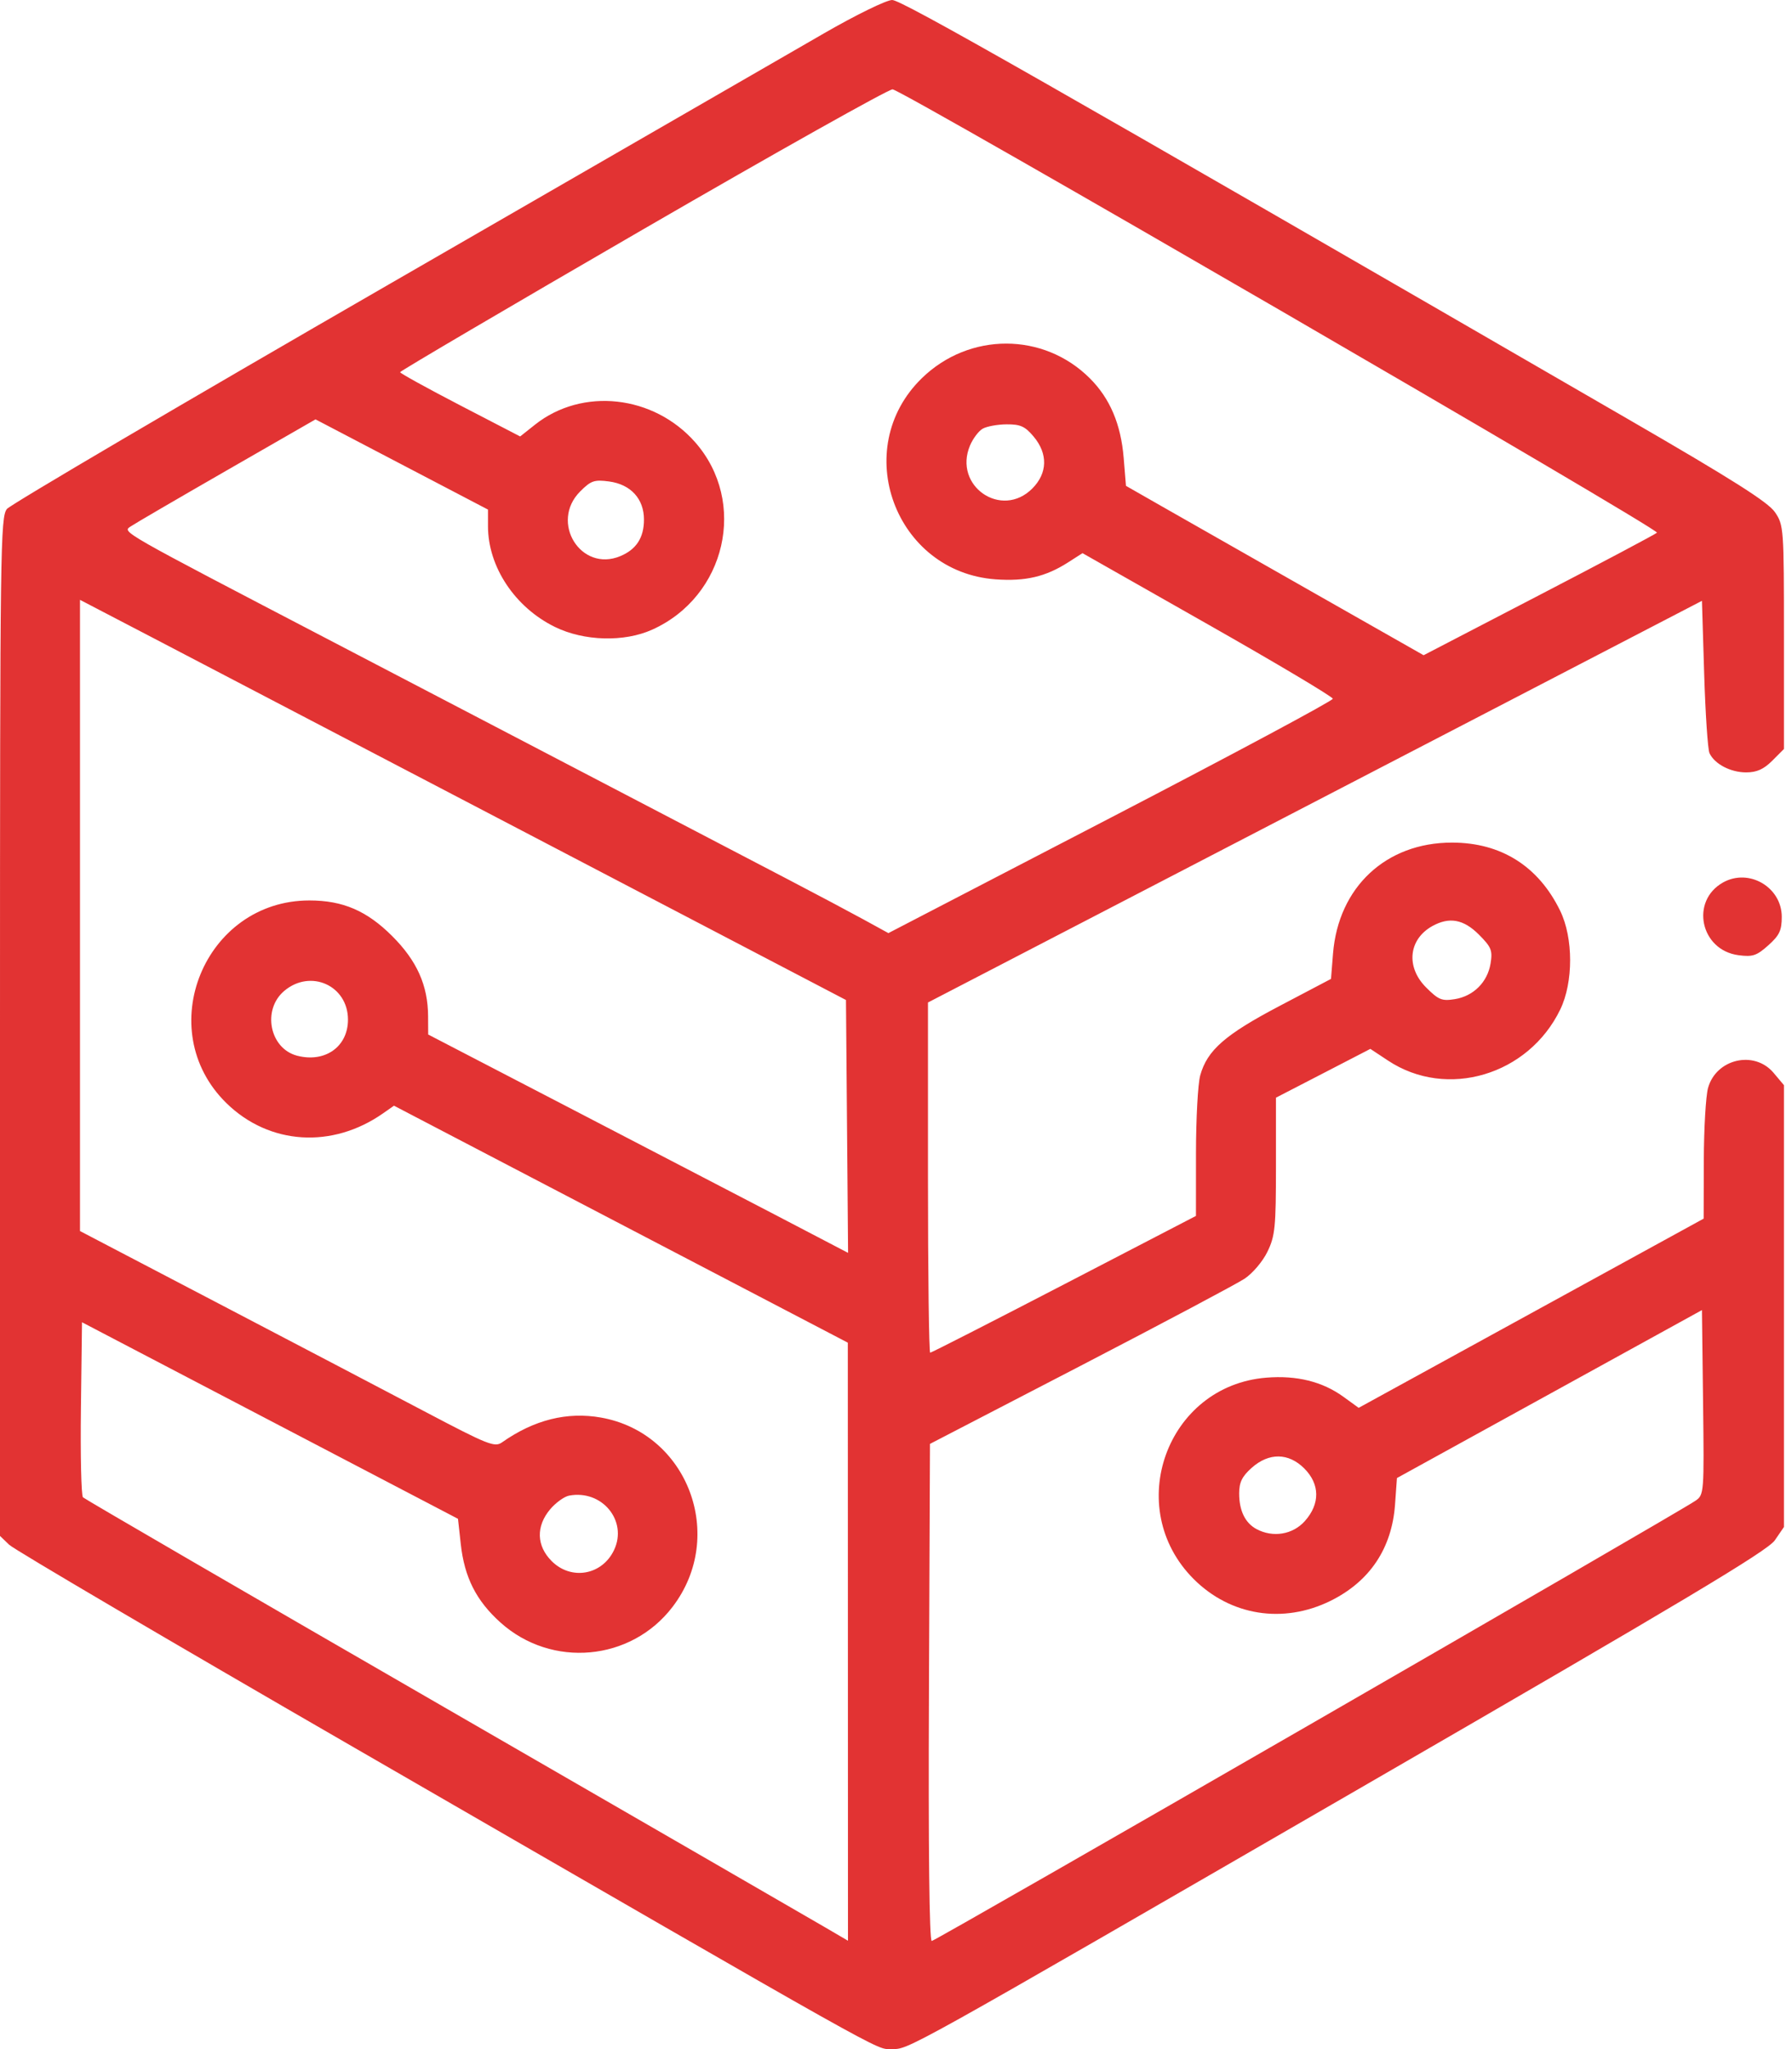 <svg xmlns="http://www.w3.org/2000/svg" width="70" height="80" viewBox="0 0 70 80" fill="none"><path fill-rule="evenodd" clip-rule="evenodd" d="M32.183 1.304C30.939 2.022 23.312 6.42 15.234 11.078C7.156 15.735 0.424 19.691 0.273 19.868C0.016 20.171 0 21.364 0 40.078V59.965L0.359 60.31C0.556 60.5 6.62 64.063 13.835 68.228C35.053 80.477 34.198 79.998 34.813 79.998C35.523 79.998 34.99 80.294 53.431 69.637C65.728 62.531 69.047 60.547 69.329 60.136L69.685 59.616V50.991V42.366L69.281 41.886C68.529 40.992 67.037 41.336 66.72 42.476C66.633 42.789 66.559 44.065 66.555 45.311L66.549 47.577L59.811 51.27L53.073 54.964L52.481 54.535C51.659 53.939 50.656 53.69 49.466 53.786C45.57 54.099 43.849 58.869 46.629 61.649C48.062 63.081 50.123 63.41 51.97 62.501C53.505 61.745 54.371 60.453 54.494 58.736L54.568 57.705L60.525 54.427L66.482 51.148L66.526 54.753C66.569 58.307 66.565 58.361 66.228 58.592C65.495 59.096 36.537 75.779 36.396 75.779C36.302 75.779 36.261 72.182 36.287 66.076L36.327 56.372L42.186 53.336C45.409 51.665 48.3 50.13 48.612 49.925C48.931 49.715 49.325 49.25 49.511 48.866C49.809 48.25 49.842 47.912 49.842 45.518V42.855L51.686 41.903L53.529 40.95L54.222 41.408C56.517 42.927 59.706 41.98 60.948 39.411C61.463 38.346 61.461 36.619 60.944 35.558C60.096 33.816 58.634 32.896 56.717 32.896C54.141 32.896 52.279 34.634 52.071 37.232L51.992 38.218L49.991 39.27C47.85 40.395 47.157 41.002 46.883 41.987C46.793 42.311 46.719 43.678 46.718 45.024L46.717 47.471L41.57 50.141C38.739 51.609 36.383 52.811 36.336 52.811C36.288 52.811 36.249 49.735 36.249 45.975L36.249 39.139L43.71 35.271C47.813 33.143 54.615 29.614 58.826 27.43L66.482 23.457L66.569 26.299C66.617 27.861 66.71 29.259 66.777 29.404C66.972 29.827 67.598 30.155 68.207 30.155C68.623 30.155 68.892 30.035 69.229 29.699L69.685 29.242V24.878C69.685 20.61 69.678 20.503 69.334 19.996C69.067 19.604 67.673 18.721 63.592 16.361C40.782 3.167 35.219 0 34.851 0C34.626 0 33.433 0.583 32.183 1.304ZM25.117 8.957C19.898 11.979 15.628 14.488 15.629 14.531C15.63 14.574 16.686 15.156 17.975 15.825L20.319 17.04L20.901 16.578C22.748 15.115 25.531 15.421 27.155 17.266C29.208 19.599 28.363 23.284 25.476 24.583C24.379 25.077 22.814 25.033 21.679 24.478C20.115 23.713 19.062 22.13 19.062 20.544V19.895L15.693 18.134L12.325 16.373L8.858 18.365C6.951 19.461 5.262 20.445 5.106 20.552C4.775 20.779 4.58 20.667 13.008 25.061C15.908 26.573 20.654 29.049 23.554 30.562C26.454 32.075 29.706 33.772 30.78 34.332C31.855 34.892 33.176 35.594 33.718 35.89L34.703 36.43L43.386 31.925C48.162 29.447 52.067 27.357 52.063 27.28C52.059 27.203 49.858 25.893 47.17 24.368L42.285 21.596L41.728 21.953C40.85 22.516 40.059 22.702 38.895 22.619C34.958 22.337 33.185 17.515 36.009 14.766C37.861 12.962 40.766 12.965 42.574 14.772C43.36 15.558 43.787 16.564 43.894 17.882L43.983 18.968L45.389 19.771C46.163 20.213 48.779 21.701 51.203 23.078L55.61 25.581L60.109 23.245C62.583 21.961 64.661 20.859 64.726 20.797C64.856 20.673 35.287 3.533 34.867 3.488C34.725 3.473 30.337 5.934 25.117 8.957ZM38.383 16.739C38.224 16.831 38.002 17.128 37.889 17.398C37.23 18.974 39.121 20.276 40.323 19.074C40.922 18.475 40.941 17.715 40.375 17.043C40.041 16.645 39.858 16.563 39.321 16.567C38.963 16.569 38.541 16.647 38.383 16.739ZM22.663 19.187C21.467 20.383 22.686 22.353 24.227 21.714C24.855 21.454 25.155 20.992 25.155 20.286C25.155 19.476 24.64 18.912 23.796 18.798C23.214 18.72 23.085 18.764 22.663 19.187ZM3.125 35.74V48.062L8.554 50.899C11.541 52.459 15.179 54.365 16.64 55.134C19.058 56.407 19.324 56.513 19.609 56.313C20.861 55.431 22.154 55.108 23.482 55.345C26.868 55.949 28.386 59.964 26.274 62.732C24.653 64.859 21.547 65.141 19.547 63.343C18.602 62.493 18.143 61.585 17.999 60.285L17.89 59.297L10.546 55.46L3.203 51.623L3.161 54.979C3.138 56.825 3.174 58.391 3.241 58.458C3.308 58.525 9.655 62.211 17.345 66.648C25.035 71.086 31.732 74.954 32.225 75.243L33.124 75.769L33.121 64.095L33.118 52.42L24.254 47.794L15.39 43.168L14.967 43.464C12.977 44.859 10.514 44.7 8.846 43.069C5.918 40.206 7.986 35.155 12.087 35.155C13.395 35.155 14.333 35.559 15.324 36.55C16.287 37.513 16.716 38.471 16.722 39.675L16.726 40.389L22.073 43.163C25.015 44.689 28.705 46.607 30.275 47.425L33.128 48.914L33.087 43.978L33.046 39.042L20.937 32.717C14.277 29.237 7.545 25.722 5.976 24.904L3.125 23.419V35.74ZM67.306 34.453C66.017 35.177 66.421 37.093 67.906 37.292C68.462 37.366 68.617 37.315 69.074 36.907C69.509 36.518 69.6 36.327 69.6 35.796C69.6 34.636 68.318 33.886 67.306 34.453ZM55.953 36.154C55.02 36.671 54.909 37.753 55.706 38.55C56.193 39.037 56.323 39.09 56.83 39.008C57.561 38.889 58.107 38.343 58.226 37.612C58.308 37.105 58.255 36.975 57.768 36.487C57.17 35.889 56.615 35.788 55.953 36.154ZM11.105 38.685C10.23 39.421 10.531 40.938 11.608 41.217C12.699 41.499 13.593 40.865 13.593 39.809C13.593 38.478 12.134 37.819 11.105 38.685ZM48.892 57.308C48.517 57.642 48.405 57.873 48.405 58.305C48.405 58.979 48.639 59.46 49.083 59.698C49.726 60.041 50.498 59.914 50.97 59.386C51.571 58.713 51.563 57.945 50.948 57.33C50.333 56.715 49.565 56.707 48.892 57.308ZM22.231 58.391C22.041 58.427 21.707 58.668 21.489 58.927C20.932 59.589 20.955 60.353 21.55 60.948C22.313 61.711 23.521 61.498 23.986 60.517C24.528 59.376 23.516 58.149 22.231 58.391Z" fill="#E23333"></path></svg>